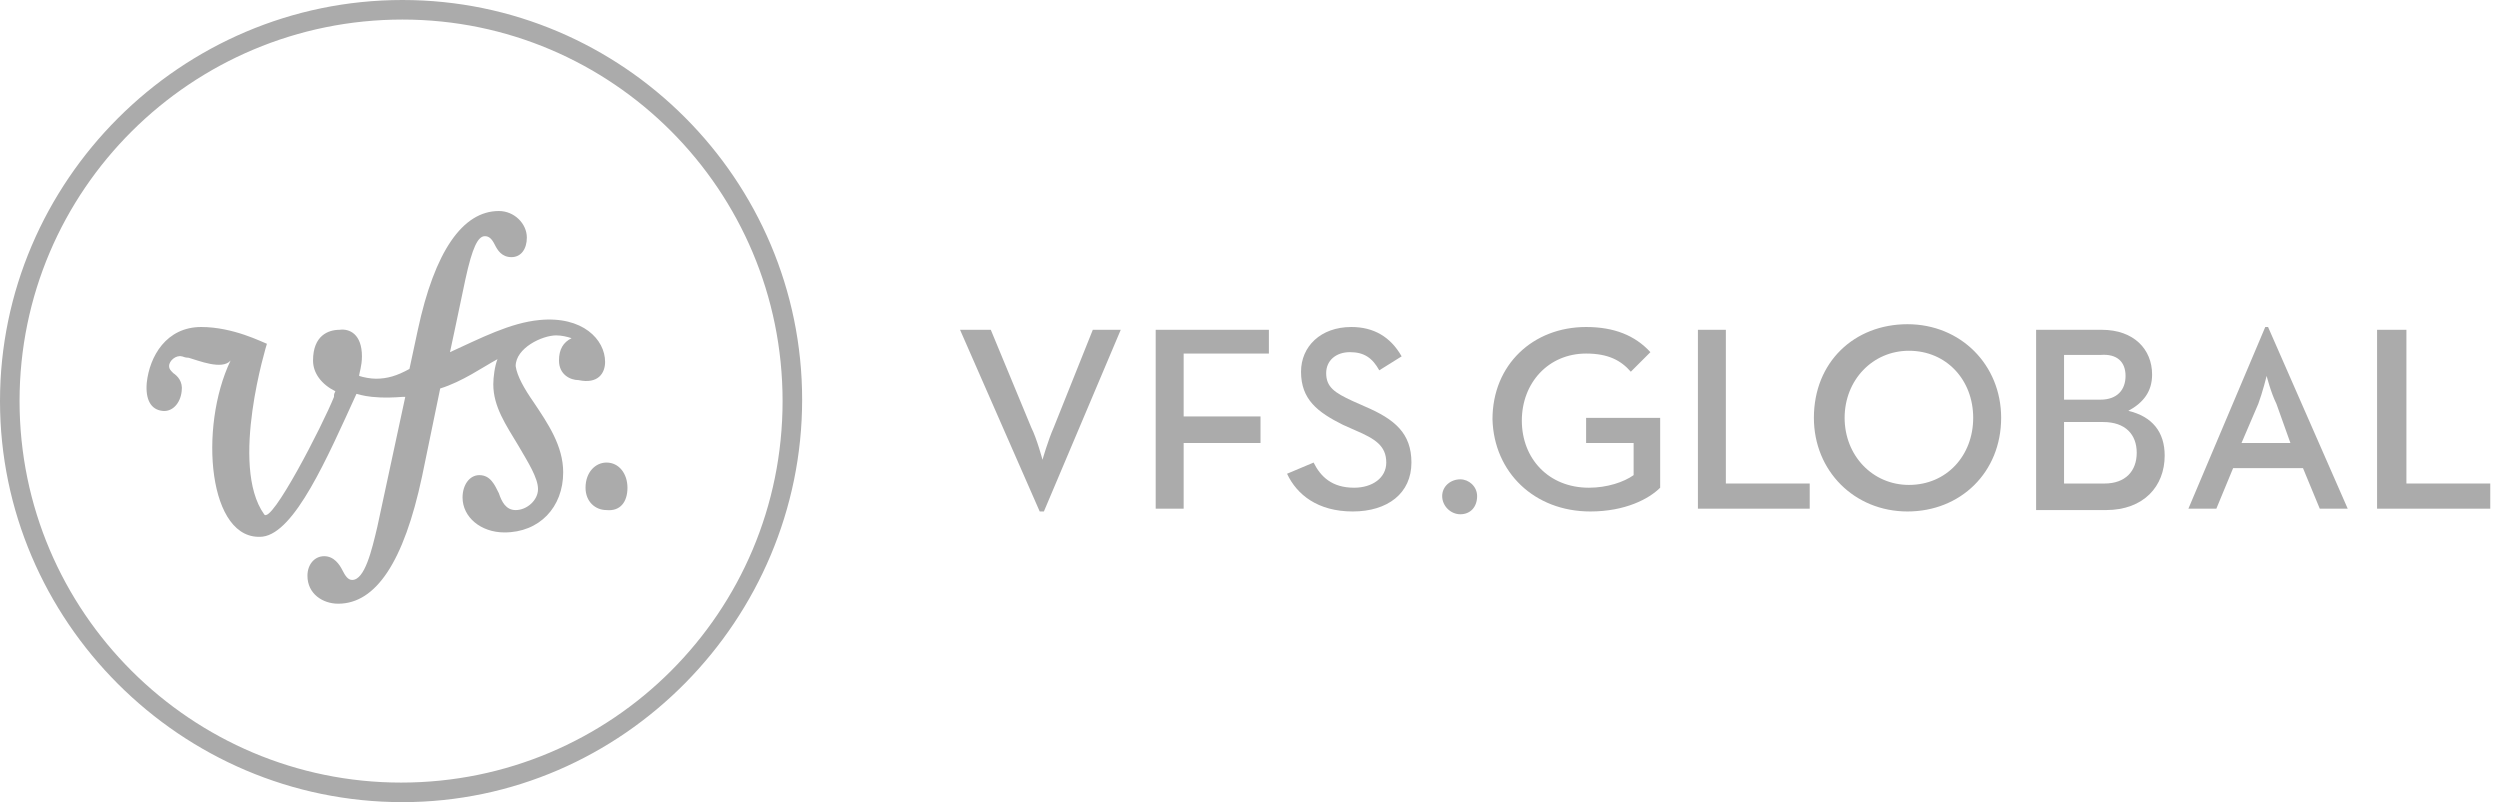 <svg width="187" height="60" viewBox="0 0 187 60" fill="none" xmlns="http://www.w3.org/2000/svg">
    <path d="M45.261 27.073C45.261 25.401 43.589 23.624 40.349 23.938C38.153 24.147 35.958 25.296 33.659 26.342L33.972 24.878L34.809 20.906C35.331 18.502 35.749 17.666 36.272 17.666C36.586 17.666 36.795 17.875 37.004 18.293C37.213 18.711 37.526 19.234 38.258 19.234C38.99 19.234 39.408 18.607 39.408 17.77C39.408 16.725 38.467 15.784 37.317 15.784C34.599 15.784 32.509 18.816 31.255 24.669L30.627 27.596C29.686 28.119 28.955 28.328 28.119 28.328C27.701 28.328 27.178 28.223 26.864 28.119C26.864 27.91 27.073 27.387 27.073 26.655C27.073 24.983 26.133 24.565 25.401 24.669C24.565 24.669 23.415 25.087 23.415 26.969C23.415 27.91 24.042 28.746 25.087 29.268C24.983 29.478 24.983 29.478 24.983 29.687C24.146 31.777 20.279 39.303 19.756 38.467C17.143 34.809 19.965 25.715 19.965 25.715C19.652 25.61 17.457 24.46 15.052 24.46C12.439 24.46 11.185 26.655 10.976 28.641C10.871 29.896 11.289 30.627 12.126 30.732C12.857 30.836 13.485 30.209 13.589 29.268C13.694 28.537 13.275 28.119 12.962 27.91C12.753 27.701 12.648 27.596 12.648 27.387C12.648 26.969 13.171 26.551 13.589 26.655C13.694 26.655 13.798 26.76 14.112 26.76C14.843 26.969 16.62 27.701 17.247 26.969C14.843 31.986 15.575 40.558 19.652 40.14C22.056 39.826 24.46 34.286 26.655 29.478C26.655 29.373 27.387 29.896 30.105 29.687C30.209 29.687 30.209 29.687 30.314 29.687L28.223 39.408C27.805 41.185 27.282 43.38 26.342 43.38C26.028 43.38 25.819 43.066 25.61 42.648C25.401 42.23 24.983 41.603 24.251 41.603C23.519 41.603 22.997 42.23 22.997 43.066C22.997 44.425 24.146 45.157 25.296 45.157C28.119 45.157 30.209 42.021 31.568 35.645L32.927 29.059C34.599 28.537 36.063 27.491 37.213 26.864C37.004 27.387 36.899 28.223 36.899 28.746C36.899 30.418 37.84 31.777 38.781 33.345C39.512 34.599 40.244 35.749 40.244 36.586C40.244 37.422 39.408 38.154 38.572 38.154C37.84 38.154 37.526 37.526 37.317 36.899C37.004 36.272 36.69 35.54 35.854 35.54C35.122 35.54 34.599 36.272 34.599 37.213C34.599 38.676 35.958 39.826 37.735 39.826C40.349 39.826 42.126 37.944 42.126 35.331C42.126 33.345 40.976 31.673 39.93 30.105C39.199 29.059 38.676 28.119 38.572 27.387C38.572 26.028 40.558 25.087 41.603 25.087C42.021 25.087 42.439 25.192 42.753 25.296C42.126 25.61 41.812 26.133 41.812 26.969C41.812 28.014 42.648 28.432 43.275 28.432C44.739 28.746 45.261 27.91 45.261 27.073Z"
          fill="#ABABAB"/>
    <path d="M46.934 36.481C46.934 35.436 46.307 34.599 45.366 34.599C44.53 34.599 43.798 35.331 43.798 36.481C43.798 37.526 44.53 38.153 45.366 38.153C46.411 38.258 46.934 37.526 46.934 36.481Z"
          fill="#ABABAB"/>
    <path d="M30.105 1.463C14.321 1.463 1.463 14.216 1.463 30C1.463 45.784 14.321 58.537 30 58.537C45.784 58.537 58.537 45.784 58.537 30C58.537 14.216 45.784 1.463 30.105 1.463ZM30.105 60C13.484 60 0 46.411 0 30C0 13.589 13.484 0 30.105 0C46.62 0 60 13.484 60 29.895C60 46.307 46.62 60 30.105 60Z"
          fill="#ABABAB"/>
    <path d="M109.234 38.467C109.966 38.467 110.488 37.944 110.488 37.108C110.488 36.376 109.861 35.854 109.234 35.854C108.502 35.854 107.875 36.376 107.875 37.108C107.875 37.84 108.502 38.467 109.234 38.467Z"
          fill="#ABABAB"/>
    <path d="M77.77 38.258H78.083L83.832 24.669H81.742L78.815 31.986C78.397 32.927 77.979 34.39 77.979 34.39C77.979 34.39 77.561 32.822 77.142 31.986L74.111 24.669H71.811L77.77 38.258Z"
          fill="#ABABAB"/>
    <path d="M86.446 38.049H88.537V33.136H94.286V31.15H88.537V26.446H94.913V24.669H86.446V38.049Z"
          fill="#ABABAB"/>
    <path d="M101.184 38.258C103.798 38.258 105.575 36.899 105.575 34.599C105.575 32.404 104.32 31.359 102.125 30.418L101.184 30C99.826 29.373 99.198 28.955 99.198 27.909C99.198 26.969 99.93 26.341 100.975 26.341C102.021 26.341 102.648 26.76 103.17 27.7L104.843 26.655C104.007 25.192 102.752 24.46 101.08 24.46C98.78 24.46 97.317 25.923 97.317 27.805C97.317 29.895 98.571 30.836 100.453 31.777L101.393 32.195C102.857 32.822 103.693 33.345 103.693 34.599C103.693 35.749 102.648 36.481 101.289 36.481C99.616 36.481 98.78 35.645 98.257 34.599L96.272 35.436C97.003 37.004 98.571 38.258 101.184 38.258Z"
          fill="#ABABAB"/>
    <path d="M118.955 38.258C121.568 38.258 123.345 37.317 124.181 36.481V31.254H118.641V33.136H122.195V35.54C121.463 36.063 120.209 36.481 118.85 36.481C115.819 36.481 113.833 34.286 113.833 31.463C113.833 28.641 115.819 26.446 118.641 26.446C120.314 26.446 121.254 26.969 121.986 27.805L123.45 26.341C122.3 25.087 120.732 24.46 118.641 24.46C114.669 24.46 111.638 27.282 111.638 31.359C111.742 35.331 114.774 38.258 118.955 38.258Z"
          fill="#ABABAB"/>
    <path d="M127.004 38.049H135.366V36.167H129.094V24.669H127.004V38.049Z" fill="#ABABAB"/>
    <path d="M149.686 31.254C149.686 27.282 146.654 24.251 142.682 24.251C138.71 24.251 135.679 27.073 135.679 31.254C135.679 35.226 138.71 38.258 142.682 38.258C146.654 38.258 149.686 35.331 149.686 31.254ZM147.595 31.254C147.595 34.077 145.609 36.272 142.787 36.272C140.069 36.272 137.978 34.077 137.978 31.254C137.978 28.432 140.069 26.237 142.787 26.237C145.609 26.237 147.595 28.432 147.595 31.254Z"
          fill="#ABABAB"/>
    <path d="M160.977 28.014C160.977 26.132 159.618 24.669 157.214 24.669H152.301V38.153H157.527C160.35 38.153 161.918 36.376 161.918 34.077C161.918 32.3 160.977 31.15 159.2 30.732C160.35 30.105 160.977 29.268 160.977 28.014ZM154.391 31.568H157.318C158.991 31.568 159.827 32.509 159.827 33.868C159.827 35.226 158.991 36.167 157.423 36.167H154.391V31.568ZM158.991 28.118C158.991 29.164 158.363 29.895 157.109 29.895H154.391V26.55H157.109C158.363 26.446 158.991 27.073 158.991 28.118Z"
          fill="#ABABAB"/>
    <path d="M175.609 38.049L169.651 24.46H169.442L163.692 38.049H165.783L167.037 35.017H172.264L173.518 38.049H175.609ZM171.323 33.136H167.665L168.919 30.209C169.232 29.373 169.546 28.119 169.546 28.119C169.546 28.119 169.86 29.373 170.278 30.209L171.323 33.136Z"
          fill="#ABABAB"/>
    <path d="M177.805 38.049H186.272V36.167H180V24.669H177.805V38.049Z" fill="#ABABAB"/>
</svg>
